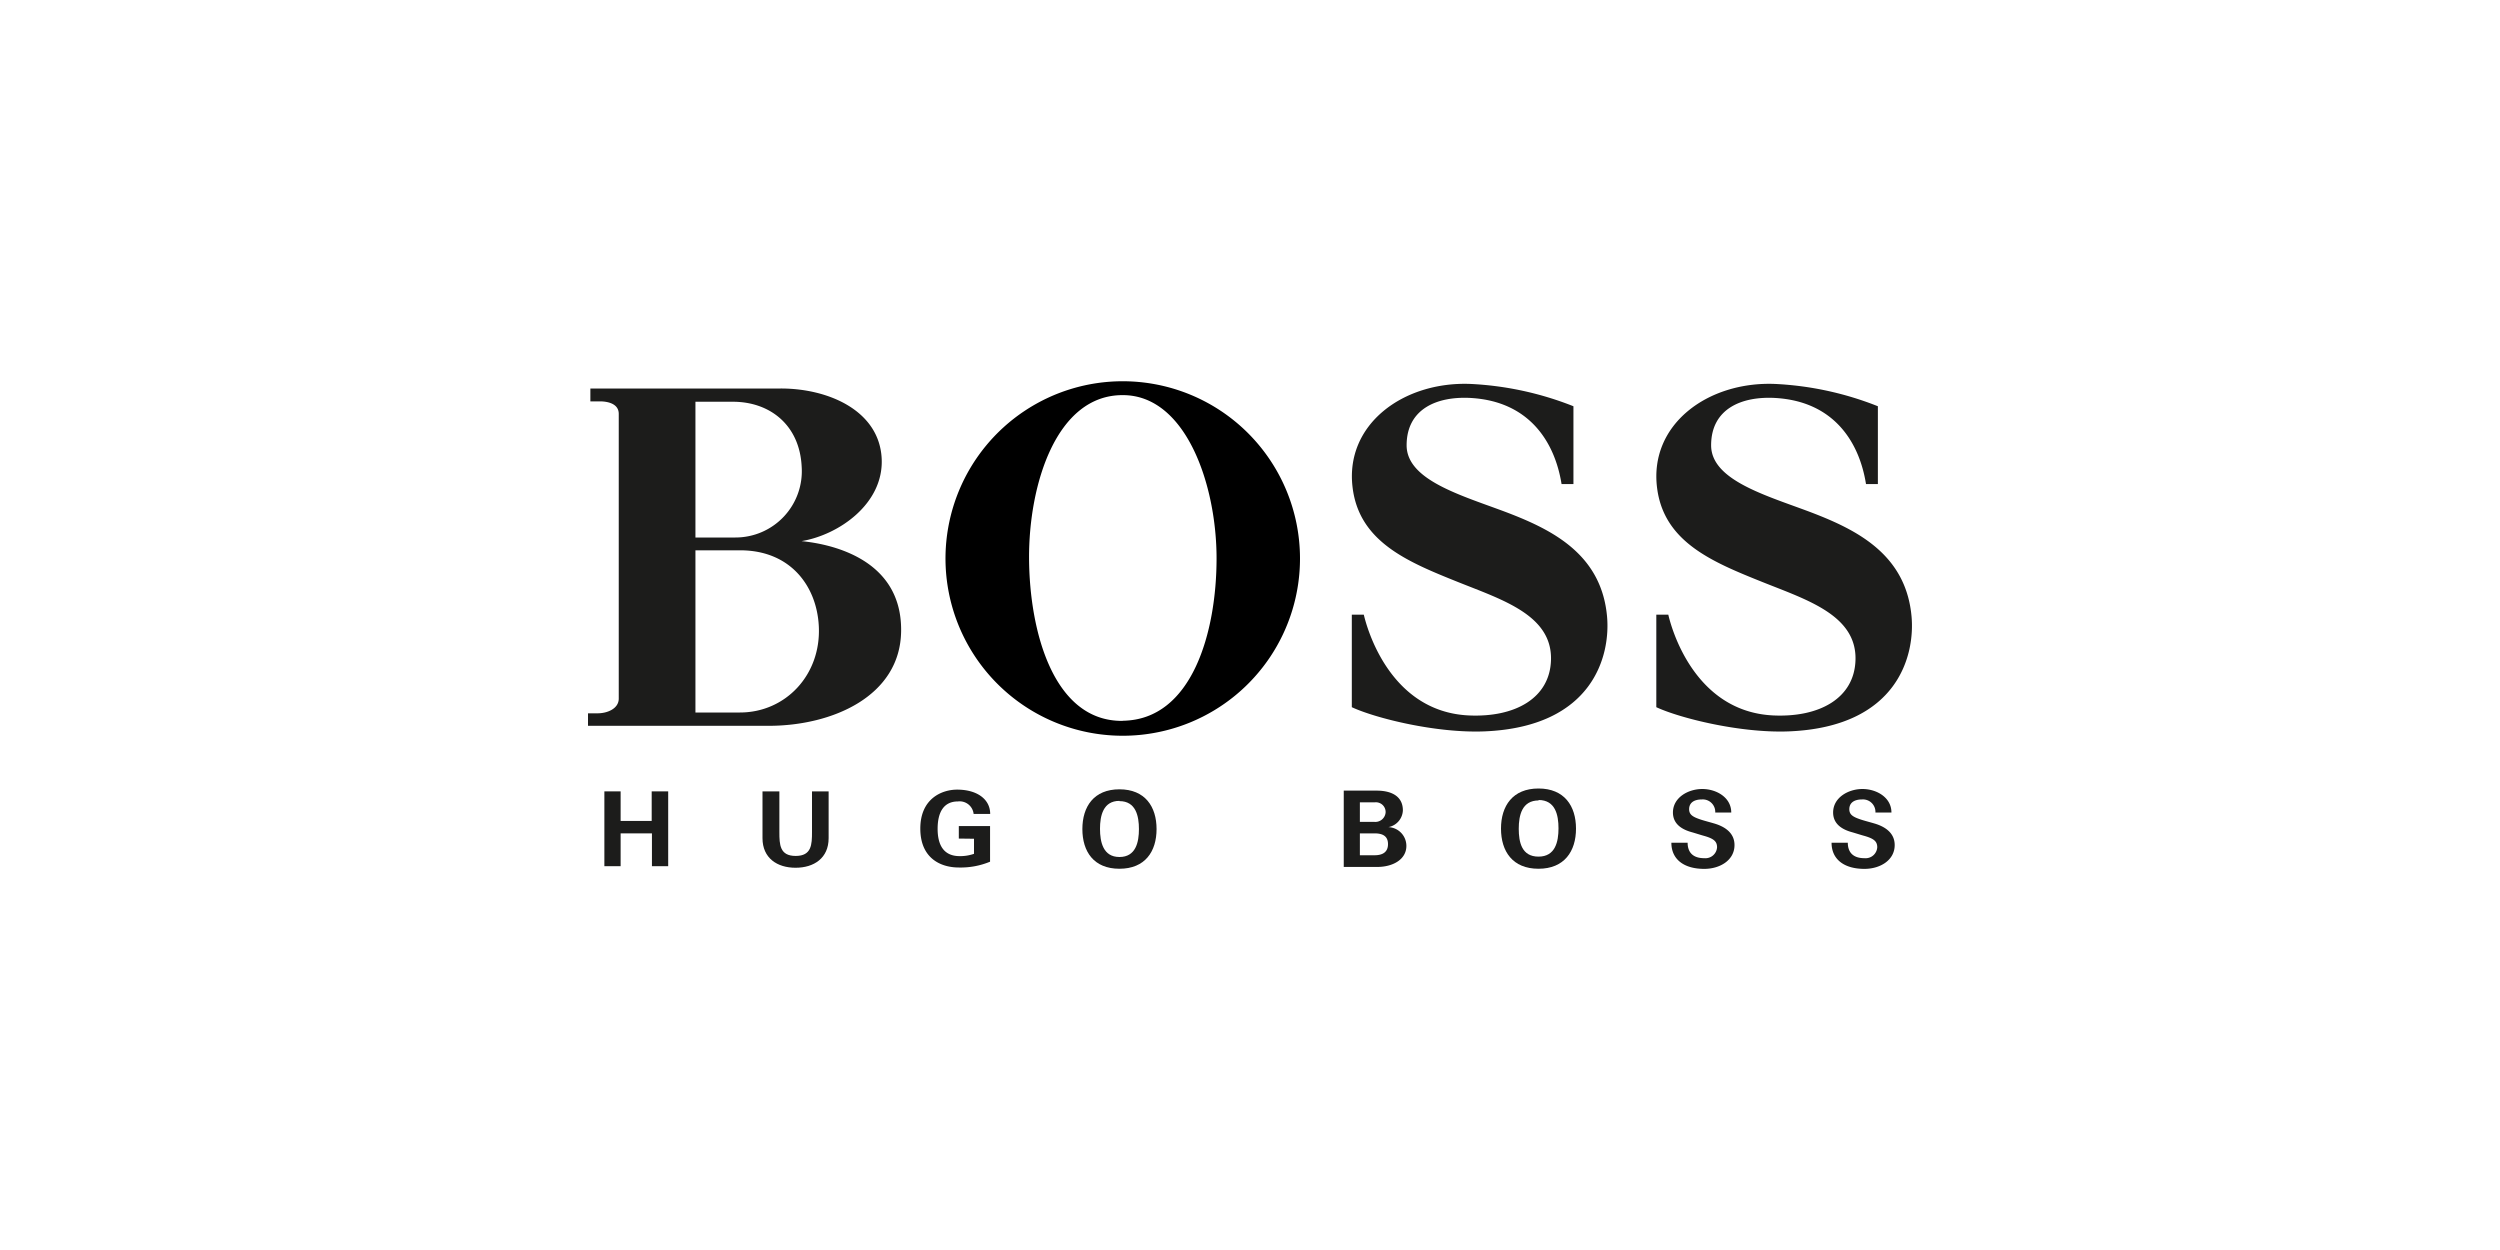 <?xml version="1.0" encoding="UTF-8"?> <svg xmlns="http://www.w3.org/2000/svg" id="be53984c-074c-4080-bb05-0b9e2d4847d1" data-name="Calque 1" viewBox="0 0 400 200"><rect width="400" height="200" fill="none"></rect><g><polygon points="99.3 138.59 99.3 133.34 104.31 133.34 104.31 138.59 106.91 138.59 106.91 126.62 104.27 126.62 104.27 131.35 99.3 131.35 99.3 126.62 96.7 126.62 96.7 138.59 99.3 138.59 99.3 138.59" fill="#1c1c1b"></polygon><path d="M129.92,126.62v6.5c0,2-.06,3.83-2.61,3.83s-2.61-1.81-2.61-3.83v-6.5H122v7.49c0,3.19,2.35,4.73,5.29,4.73s5.29-1.54,5.29-4.73v-7.49Z" fill="#1c1c1b"></path><path d="M155.84,134.2v2.41a6.66,6.66,0,0,1-2.3.37c-2.47,0-3.52-1.67-3.52-4.37s1-4.38,3.25-4.38a2.25,2.25,0,0,1,2.51,2h2.65c0-2.36-2.11-3.89-5.28-3.89-2.5,0-5.9,1.47-5.9,6.23s3.26,6.23,6.16,6.23a12.26,12.26,0,0,0,5-.93v-5.7h-5v2Z" fill="#1c1c1b"></path><path d="M277,130c0-2.42-2.39-3.76-4.64-3.76s-4.69,1.36-4.69,3.76c0,1.71,1.24,2.65,2.94,3.13.54.15,1.44.44,1.9.57,1.65.45,2.22.89,2.22,1.87a1.87,1.87,0,0,1-2.05,1.74c-2,0-2.66-1.13-2.66-2.47h-2.6c0,2.65,2,4.18,5.26,4.18,2.52,0,4.84-1.39,4.84-3.81,0-1.88-1.43-2.93-3.3-3.47-.65-.19-1.27-.35-1.89-.54-1.45-.46-2.07-.82-2.07-1.73s.63-1.56,2.05-1.56a2,2,0,0,1,2.13,2.09Z" fill="#1c1c1b"></path><path d="M302.63,130c0-2.42-2.39-3.76-4.64-3.76s-4.69,1.36-4.69,3.76c0,1.71,1.24,2.65,2.94,3.13.54.15,1.44.44,1.91.57,1.64.45,2.21.89,2.21,1.87a1.87,1.87,0,0,1-2.05,1.74c-2,0-2.66-1.13-2.66-2.47h-2.6c0,2.65,2,4.18,5.26,4.18,2.52,0,4.84-1.39,4.84-3.81,0-1.88-1.43-2.93-3.3-3.47-.65-.19-1.27-.35-1.89-.54-1.45-.46-2.07-.82-2.07-1.73s.63-1.56,2.05-1.56a2,2,0,0,1,2.13,2.09Z" fill="#1c1c1b"></path><path d="M179.11,139c4.09,0,5.94-2.75,5.94-6.35s-1.85-6.36-5.94-6.36-5.93,2.76-5.93,6.36S175,139,179.11,139Zm0-10.82c2.62,0,3.12,2.37,3.12,4.47s-.5,4.47-3.12,4.47S176,134.7,176,132.61s.5-4.47,3.11-4.47Z" fill="#1c1c1b" fill-rule="evenodd"></path><path d="M220.37,138.71c2.45,0,4.65-1.17,4.65-3.37a3,3,0,0,0-2.88-3,2.84,2.84,0,0,0,2.32-2.68c0-2.15-1.66-3.16-4.21-3.16H215v12.21Zm-2.79-1.87v-3.5h2.35c1.16,0,2.15.34,2.15,1.72s-1,1.78-2.15,1.78Zm0-5.34v-3.13H220a1.56,1.56,0,0,1,1.7,1.6,1.65,1.65,0,0,1-1.81,1.53Z" fill="#1c1c1b" fill-rule="evenodd"></path><path d="M246.16,139c4.13,0,6-2.79,6-6.42s-1.87-6.42-6-6.42-6,2.78-6,6.42,1.86,6.42,6,6.42Zm0-11c2.69,0,3.2,2.38,3.2,4.53s-.51,4.53-3.2,4.53S243,134.75,243,132.6s.51-4.53,3.19-4.53Z" fill="#1c1c1b" fill-rule="evenodd"></path><path d="M257.13,98.66c.55,6.16-2.17,17.64-19.61,18.36-7.71.31-17.4-2.09-21.23-3.87V98.35h1.92c.42,1.82,4,15.51,16.79,16.12,7.39.34,13-2.75,13.16-8.9.18-7.13-7.72-9.58-14.84-12.43-8-3.21-15.82-6.39-16.9-15.1C215.14,67.9,224.54,61,235.29,61.43A51.26,51.26,0,0,1,251.75,65V77.45h-1.9c-1.09-6.78-5.18-13.19-14.43-13.77-5.41-.33-10.36,1.68-10.36,7.57s9.82,8.28,16.94,11.09,14.28,6.81,15.13,16.32Z" fill="#1c1c1b"></path><path d="M305.85,98.66c.55,6.16-2.17,17.64-19.61,18.36-7.71.31-17.4-2.09-21.23-3.87V98.35h1.92c.41,1.82,4,15.51,16.79,16.12,7.39.34,13-2.75,13.16-8.9.18-7.13-7.73-9.58-14.85-12.43-8-3.21-15.82-6.39-16.9-15.1C263.86,67.9,273.26,61,284,61.43A51.13,51.13,0,0,1,300.46,65V77.45h-1.9c-1.08-6.78-5.17-13.19-14.43-13.77-5.4-.33-10.35,1.68-10.35,7.57s9.82,8.28,16.93,11.09S305,89.15,305.85,98.66Z" fill="#1c1c1b"></path><path d="M99,111.78c0,1.59-1.81,2.39-3.54,2.35H94.08v2H123c10.16,0,21.07-4.73,21.18-15.17.14-12-12.11-14-15.94-14.38,6-1,13.16-6,12.83-13.18-.36-7.67-8.48-11.25-16.16-11.24l-30.45,0v2.06H96c1.15,0,3,.32,3,2v45.48ZM111.27,114V88.05h7.16c8,0,12.25,5.67,12.58,12.14C131.4,108,125.67,114,118.39,114Zm0-28V64.28h6c5.91,0,10.7,3.72,11,10.44A10.61,10.61,0,0,1,117.67,86Z" fill="#1c1c1b" fill-rule="evenodd"></path><path d="M179.65,61A28.36,28.36,0,1,0,208,89.34,28.37,28.37,0,0,0,179.65,61Zm0,54.34c-11.09.14-14.94-14.31-15-26s4.3-26.16,15-26.12c10.12,0,15,14.38,15,26.12S190.77,115.17,179.64,115.32Z"></path></g></svg> 